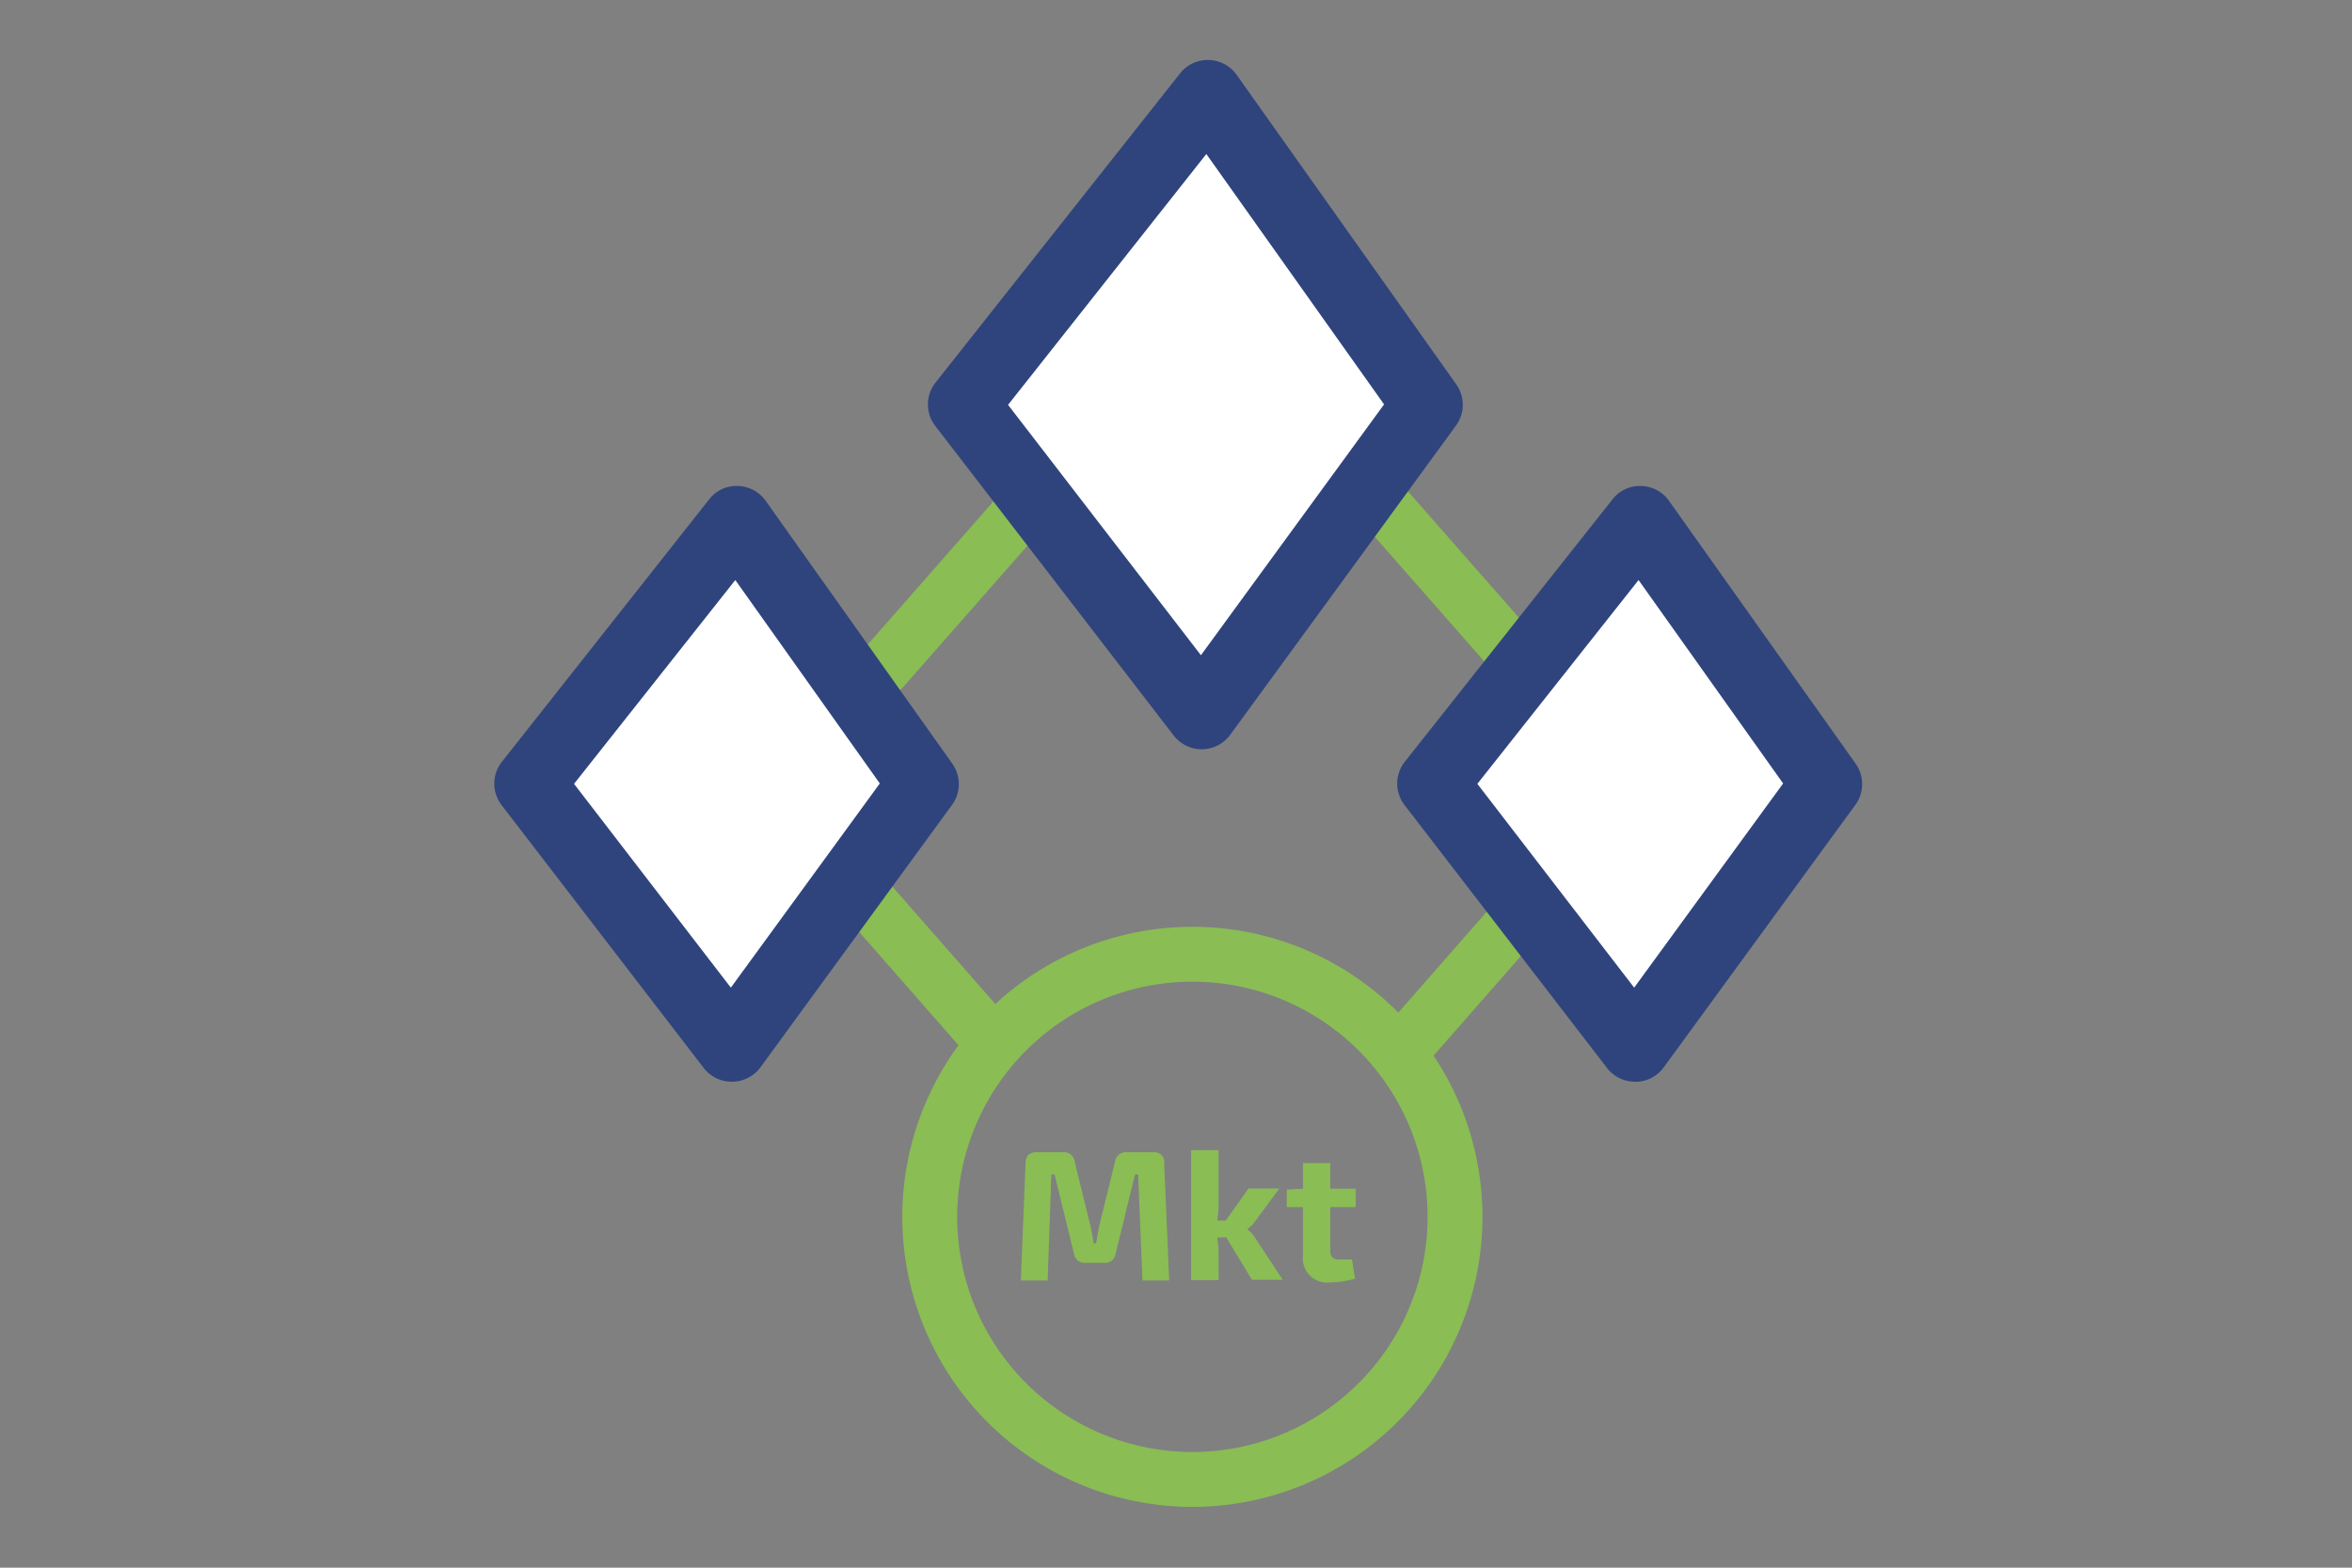 <svg id="Capa_1" data-name="Capa 1" xmlns="http://www.w3.org/2000/svg" viewBox="0 0 300 200"><rect x="0" y="0" width="300" height="200" fill="#808080" stroke="none"/><defs><style>.cls-1{fill:#8abd54;}.cls-2{fill:#fff;}.cls-3{fill:#2f447d;}</style></defs><title>Mesa de trabajo 24</title><path class="cls-1" d="M112.59,88.83A3.5,3.5,0,0,1,110,83l23.87-27.19a3.5,3.5,0,0,1,5.26,4.62L115.22,87.63A3.49,3.49,0,0,1,112.59,88.83Z"/><path class="cls-1" d="M194.8,88.83a3.49,3.49,0,0,1-2.63-1.2L168.3,60.45a3.5,3.5,0,1,1,5.26-4.62L197.43,83a3.5,3.5,0,0,1-2.63,5.81Z"/><path class="cls-1" d="M126.76,136.68a3.49,3.49,0,0,1-2.63-1.2l-16.71-19.06a3.5,3.5,0,0,1,5.27-4.61l16.7,19.06a3.51,3.51,0,0,1-2.63,5.81Z"/><path class="cls-1" d="M179.51,136.68a3.51,3.51,0,0,1-2.63-5.81l16.7-19.06a3.5,3.5,0,0,1,5.27,4.61l-16.7,19.06A3.5,3.5,0,0,1,179.51,136.68Z"/><polygon class="cls-2" points="93.99 66.48 67.51 100 93.32 133.51 117.78 100 93.99 66.48"/><path class="cls-3" d="M93.32,138a4.5,4.5,0,0,1-3.57-1.76L64,102.74a4.49,4.49,0,0,1,0-5.53L90.46,63.7A4.39,4.39,0,0,1,94.1,62a4.49,4.49,0,0,1,3.56,1.89l23.79,33.51a4.5,4.5,0,0,1,0,5.26L97,136.16A4.51,4.51,0,0,1,93.37,138Zm-20.1-38,20,26,19-26.05L93.79,74Z"/><polygon class="cls-2" points="209.21 66.48 182.73 100 208.54 133.51 233 100 209.21 66.48"/><path class="cls-3" d="M208.54,138a4.5,4.5,0,0,1-3.57-1.76l-25.8-33.51a4.49,4.49,0,0,1,0-5.53L205.68,63.7A4.39,4.39,0,0,1,209.32,62a4.47,4.47,0,0,1,3.56,1.89l23.79,33.51a4.49,4.49,0,0,1,0,5.26l-24.46,33.51a4.51,4.51,0,0,1-3.58,1.85Zm-20.1-38,20,26,19-26.05L209,74Z"/><polygon class="cls-2" points="154.06 12.14 122.88 51.62 153.27 91.09 182.09 51.62 154.06 12.14"/><path class="cls-3" d="M153.27,95.59a4.51,4.51,0,0,1-3.56-1.75l-30.4-39.48a4.49,4.49,0,0,1,0-5.53L150.53,9.35a4.51,4.51,0,0,1,7.2.19l28,39.47a4.49,4.49,0,0,1,0,5.26L156.91,93.75a4.52,4.52,0,0,1-3.58,1.84ZM128.58,51.65l24.6,31.94,23.36-32L153.87,19.65Z"/><path class="cls-1" d="M152.09,192.24a37,37,0,1,1,37-37A37,37,0,0,1,152.09,192.24Zm0-67a30,30,0,1,0,30,30A30,30,0,0,0,152.09,125.24Z"/><path class="cls-1" d="M147.14,147a1.23,1.23,0,0,1,1.35,1.36l.64,15h-3.41l-.55-13.53h-.4l-2.47,10.12a1.34,1.34,0,0,1-1.47,1.16h-2.37a1.35,1.35,0,0,1-1.47-1.16l-2.48-10.12h-.41l-.47,13.53h-3.42l.6-15c.05-.88.47-1.36,1.35-1.36h3.48a1.34,1.34,0,0,1,1.43,1.17l2,8.15c.19.78.31,1.54.42,2.3h.31c.14-.76.26-1.52.43-2.3l2-8.15a1.38,1.38,0,0,1,1.47-1.17Z"/><path class="cls-1" d="M155.26,157.89a12.87,12.87,0,0,1,.17,1.76v3.67h-3.51V146.73h3.51v6.85a12.42,12.42,0,0,1-.17,2.13h1.09l2.89-4.08h3.94l-3,4.06a4,4,0,0,1-1.09,1.11v0a4.39,4.39,0,0,1,1.09,1.26l3.44,5.21h-3.93l-3.3-5.43Z"/><path class="cls-1" d="M169.68,159.5c0,.88.33,1.19,1.28,1.19h1.49l.38,2.44a12.35,12.35,0,0,1-3.29.48,3.07,3.07,0,0,1-3.35-3.37V154h-2.06v-2.23l2.06-.12v-3.27h3.49v3.27h3.25V154h-3.25Z"/></svg>